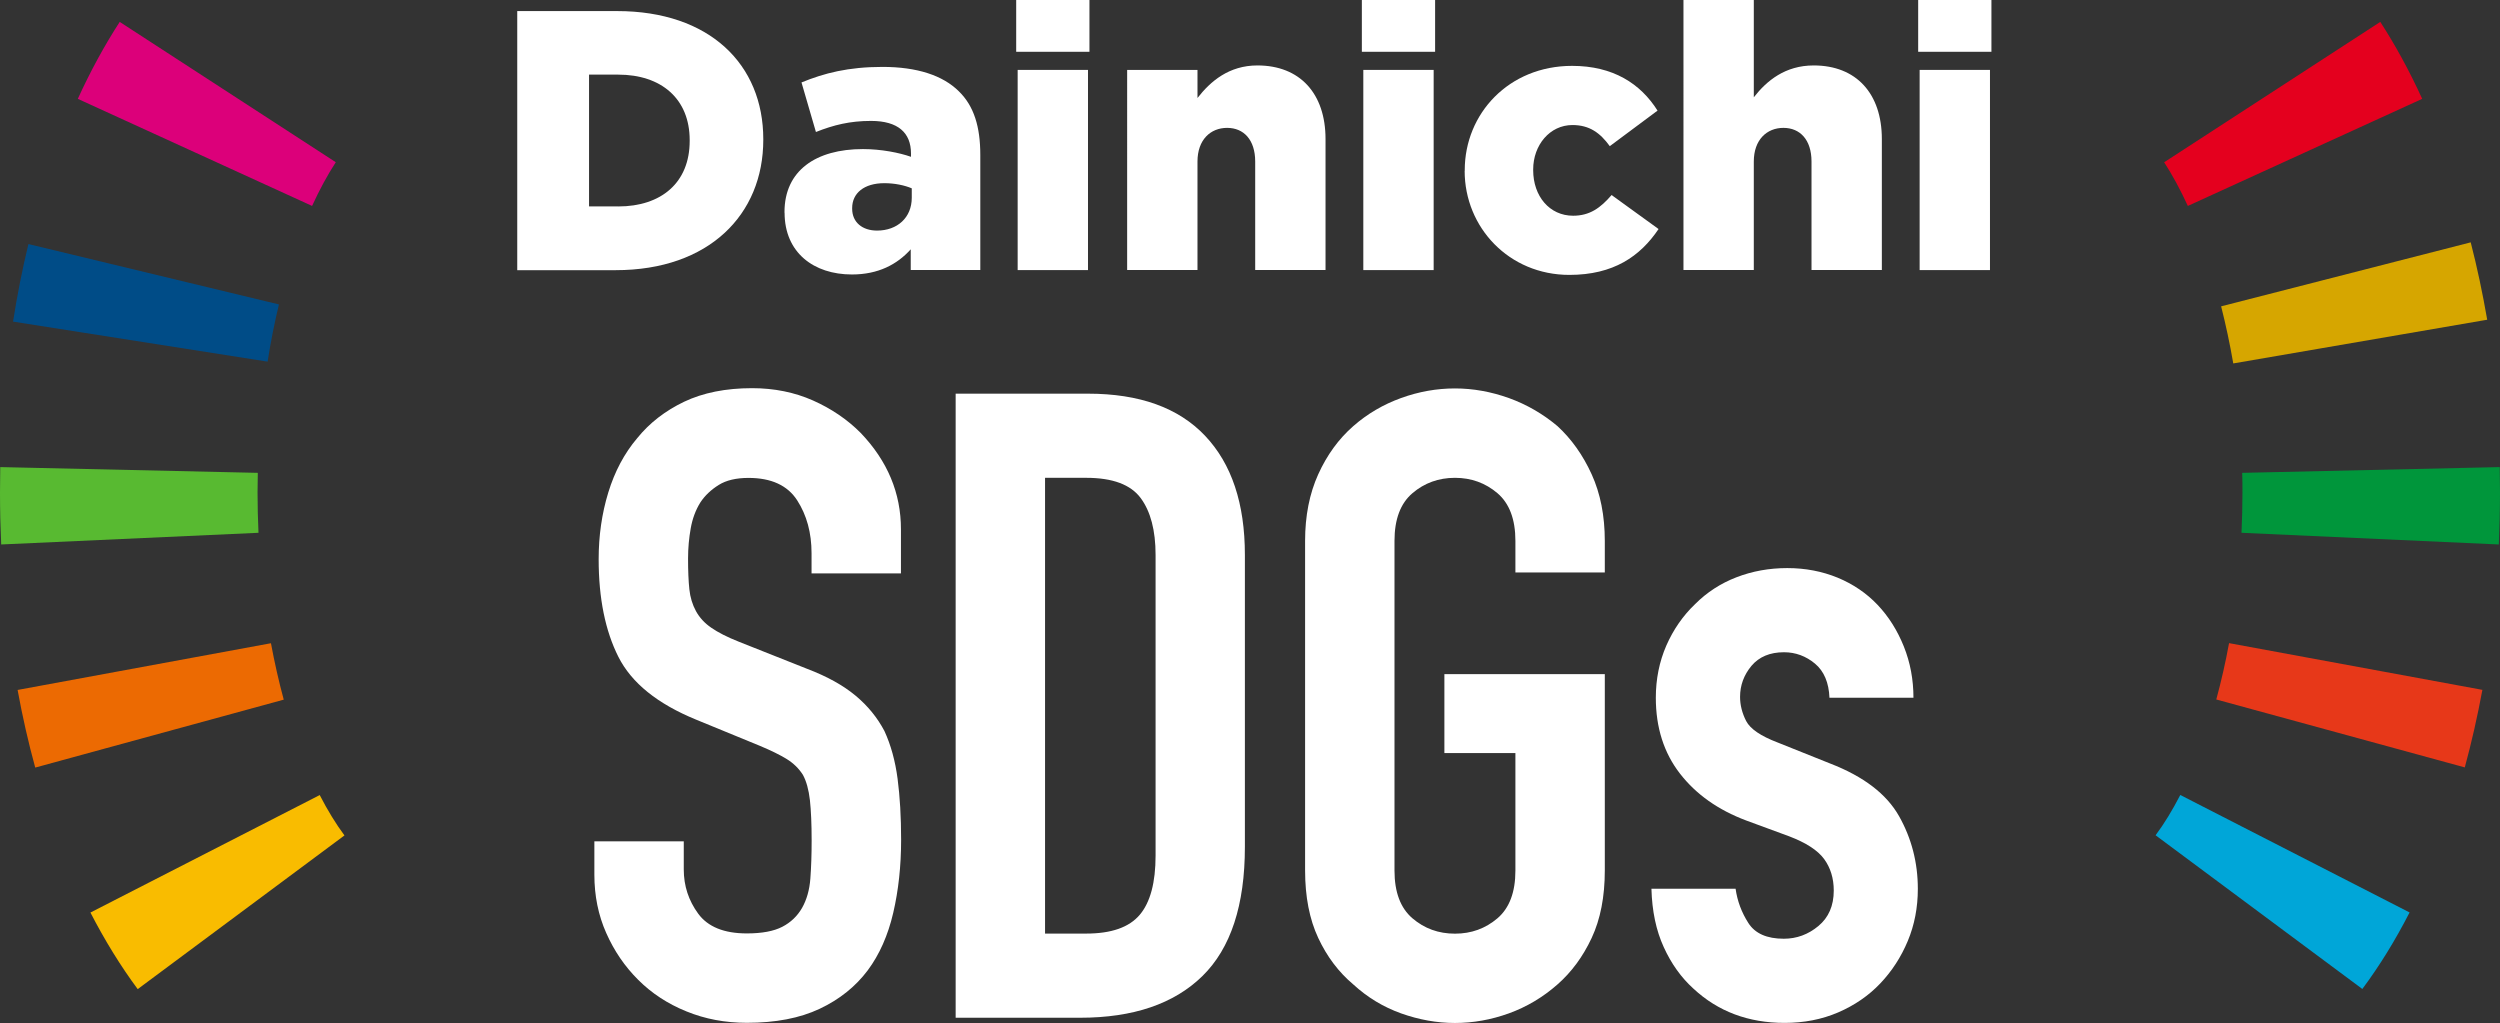 <svg xmlns="http://www.w3.org/2000/svg" viewBox="0 0 291.11 119.13"><rect x="0" y="0" width="291.11" height="119.13" fill="#333333" stroke="none"/><g><path d="m16.03,115.17c-1.98-2.67-3.83-5.67-5.5-8.91l26.7-13.68c.91,1.77,1.88,3.35,2.88,4.7l-24.08,17.9Z" style="fill:#f9bc00;"/><path d="m4.1,89.37c-.8-2.91-1.49-5.95-2.05-9.03l29.5-5.44c.42,2.26.92,4.47,1.49,6.57l-28.94,7.91Z" style="fill:#ec6a02;"/><path d="m.14,63.4c-.09-2-.14-4.03-.14-6.04,0-1,.01-1.99.03-2.97l29.99.67c-.02.77-.03,1.54-.03,2.31,0,1.55.04,3.13.11,4.67L.14,63.4Z" style="fill:#58ba31;"/><path d="m31.16,42.11L1.52,37.45c.48-3.07,1.08-6.11,1.79-9.03l29.17,7.03c-.52,2.14-.96,4.38-1.32,6.66Z" style="fill:#004c87;"/><path d="m36.34,23.98L9.06,11.51c1.47-3.22,3.11-6.23,4.88-8.96l25.16,16.34c-.97,1.49-1.9,3.21-2.76,5.09Z" style="fill:#dc007a;"/><path d="m251,97.27c1-1.34,1.97-2.93,2.88-4.7l26.7,13.68c-1.66,3.24-3.51,6.24-5.5,8.91l-24.08-17.9Z" style="fill:#00a6d8;"/><path d="m258.07,81.46c.57-2.1,1.08-4.31,1.49-6.57l29.5,5.44c-.57,3.08-1.26,6.12-2.05,9.03l-28.94-7.91Z" style="fill:#e73819;"/><path d="m261.01,62.04c.07-1.55.11-3.12.11-4.67,0-.77,0-1.55-.03-2.31l29.99-.67c.02.98.03,1.97.03,2.97,0,2.01-.05,4.04-.14,6.04l-29.97-1.36Z" style="fill:#00963b;"/><path d="m258.64,35.67l29.06-7.45c.75,2.91,1.39,5.94,1.92,9.01l-29.57,5.09c-.39-2.27-.87-4.51-1.41-6.64Z" style="fill:#d6a600;"/><path d="m252.01,18.89l25.16-16.34c1.77,2.73,3.41,5.74,4.88,8.96l-27.29,12.47c-.86-1.88-1.79-3.59-2.76-5.09Z" style="fill:#e4001e;"/><path d="m104.91,66.77h-10.41v-2.35c0-2.38-.56-4.44-1.68-6.17-1.12-1.73-3.01-2.6-5.66-2.6-1.43,0-2.59.27-3.47.82-.88.55-1.6,1.22-2.14,2.04-.55.88-.92,1.89-1.12,3.01-.2,1.12-.31,2.3-.31,3.52,0,1.43.05,2.62.15,3.57.1.95.36,1.8.77,2.55.41.75,1,1.4,1.79,1.94.78.54,1.85,1.09,3.22,1.63l7.96,3.16c2.31.88,4.18,1.92,5.61,3.11s2.55,2.57,3.37,4.13c.75,1.63,1.26,3.49,1.53,5.56.27,2.08.41,4.44.41,7.09,0,3.06-.31,5.9-.92,8.52-.61,2.62-1.6,4.85-2.96,6.68-1.43,1.91-3.3,3.4-5.61,4.49-2.31,1.09-5.14,1.63-8.47,1.63-2.52,0-4.87-.44-7.04-1.33-2.18-.88-4.05-2.11-5.61-3.67-1.57-1.56-2.81-3.38-3.73-5.46-.92-2.07-1.38-4.34-1.38-6.79v-3.88h10.41v3.27c0,1.91.56,3.62,1.68,5.15s3.01,2.3,5.66,2.3c1.77,0,3.15-.26,4.13-.77.99-.51,1.75-1.24,2.3-2.19.54-.95.87-2.09.97-3.42.1-1.33.15-2.81.15-4.44,0-1.9-.07-3.47-.2-4.69-.14-1.22-.41-2.21-.82-2.96-.48-.75-1.11-1.36-1.89-1.84-.78-.48-1.82-.99-3.11-1.53l-7.45-3.06c-4.49-1.84-7.5-4.27-9.03-7.3-1.53-3.03-2.3-6.82-2.3-11.38,0-2.72.37-5.31,1.12-7.76.75-2.45,1.87-4.56,3.37-6.33,1.43-1.77,3.25-3.18,5.46-4.24,2.21-1.05,4.85-1.58,7.91-1.58,2.58,0,4.95.48,7.09,1.43,2.14.95,4,2.21,5.56,3.78,3.13,3.27,4.69,7.01,4.69,11.23v5.1Z" style="fill:#fff;"/><path d="m111.28,118.51V45.84h15.41c5.99,0,10.53,1.63,13.63,4.9,3.1,3.27,4.64,7.89,4.64,13.88v33.99c0,6.8-1.65,11.82-4.95,15.05-3.3,3.23-8.05,4.85-14.24,4.85h-14.49Zm10.41-62.87v53.07h4.8c2.92,0,5-.73,6.23-2.19,1.23-1.46,1.84-3.76,1.84-6.89v-35.01c0-2.86-.58-5.07-1.74-6.63-1.16-1.56-3.27-2.35-6.33-2.35h-4.8Z" style="fill:#fff;"/><path d="m151.97,62.99c0-2.92.51-5.51,1.53-7.76,1.02-2.25,2.38-4.12,4.08-5.61,1.63-1.43,3.49-2.52,5.56-3.27,2.07-.75,4.17-1.12,6.28-1.12s4.2.38,6.28,1.12c2.07.75,3.96,1.84,5.66,3.27,1.63,1.5,2.96,3.37,3.98,5.61s1.53,4.83,1.53,7.76v3.67h-10.41v-3.67c0-2.52-.7-4.37-2.09-5.56-1.4-1.19-3.05-1.79-4.95-1.79s-3.56.6-4.95,1.79c-1.4,1.19-2.09,3.05-2.09,5.56v38.38c0,2.52.7,4.37,2.09,5.56,1.39,1.19,3.04,1.79,4.95,1.79s3.55-.6,4.95-1.79c1.39-1.19,2.09-3.04,2.09-5.56v-13.68h-8.27v-9.19h18.68v22.86c0,3.06-.51,5.68-1.53,7.86-1.02,2.18-2.35,3.98-3.98,5.41-1.7,1.5-3.59,2.62-5.66,3.37-2.08.75-4.17,1.12-6.28,1.12s-4.2-.38-6.28-1.12c-2.08-.75-3.93-1.87-5.56-3.37-1.7-1.43-3.06-3.23-4.08-5.41-1.02-2.18-1.53-4.8-1.53-7.86v-38.38Z" style="fill:#fff;"/><path d="m213.03,81.26c-.07-1.77-.63-3.1-1.68-3.98-1.06-.88-2.26-1.33-3.62-1.33-1.63,0-2.89.53-3.78,1.58-.88,1.06-1.33,2.26-1.33,3.62,0,.95.24,1.89.71,2.81.48.92,1.7,1.75,3.67,2.5l6.12,2.45c3.88,1.5,6.55,3.54,8.01,6.12,1.46,2.59,2.19,5.41,2.19,8.47,0,2.18-.39,4.2-1.17,6.07-.78,1.87-1.85,3.52-3.21,4.95-1.36,1.43-3,2.55-4.9,3.37-1.91.82-3.98,1.22-6.23,1.22-4.22,0-7.76-1.33-10.61-3.98-1.43-1.29-2.59-2.91-3.47-4.85-.89-1.94-1.36-4.2-1.43-6.79h9.8c.2,1.43.7,2.76,1.48,3.98.78,1.23,2.16,1.84,4.13,1.84,1.5,0,2.84-.49,4.03-1.48,1.19-.99,1.79-2.36,1.79-4.13,0-1.43-.38-2.65-1.12-3.67-.75-1.02-2.11-1.9-4.08-2.65l-5-1.84c-3.27-1.23-5.83-3.04-7.71-5.46-1.87-2.41-2.81-5.36-2.81-8.83,0-2.18.41-4.2,1.22-6.07.82-1.87,1.94-3.49,3.37-4.85,1.36-1.36,2.96-2.4,4.8-3.11,1.84-.71,3.81-1.07,5.92-1.07s4.06.38,5.87,1.12c1.8.75,3.35,1.8,4.64,3.16,1.29,1.36,2.31,2.98,3.06,4.85.75,1.87,1.12,3.86,1.12,5.97h-9.8Z" style="fill:#fff;"/><path d="m60.23,1.29h11.63c10.77,0,17.02,6.21,17.02,14.91v.09c0,8.7-6.33,15.17-17.19,15.17h-11.46V1.29Zm11.76,22.75c5,0,8.32-2.76,8.32-7.63v-.09c0-4.83-3.32-7.63-8.32-7.63h-3.4v15.34h3.4Z" style="fill:#fff;"/><path d="m91.35,24.78v-.09c0-4.83,3.66-7.33,9.13-7.33,2.15,0,4.27.43,5.6.9v-.39c0-2.41-1.51-3.79-4.65-3.79-2.46,0-4.35.47-6.42,1.29l-1.68-5.77c2.63-1.08,5.43-1.81,9.44-1.81s7.02.99,8.88,2.84c1.77,1.72,2.5,4.14,2.5,7.41v13.4h-8.1v-2.41c-1.59,1.77-3.79,2.93-6.85,2.93-4.44,0-7.84-2.54-7.84-7.2Zm14.82-1.77v-1.08c-.82-.35-1.98-.6-3.19-.6-2.37,0-3.75,1.17-3.75,2.89v.09c0,1.59,1.21,2.54,2.89,2.54,2.37,0,4.05-1.51,4.05-3.83Z" style="fill:#fff;"/><path d="m118.33,0h8.53v6.03h-8.53V0Zm.17,8.14h8.19v23.31h-8.19V8.14Z" style="fill:#fff;"/><path d="m131.25,8.14h8.19v3.27c1.51-1.94,3.66-3.79,6.98-3.79,4.95,0,7.93,3.27,7.93,8.57v15.25h-8.19v-12.63c0-2.54-1.34-3.92-3.27-3.92s-3.45,1.38-3.45,3.92v12.63h-8.19V8.14Z" style="fill:#fff;"/><path d="m158.58,0h8.53v6.03h-8.53V0Zm.17,8.14h8.19v23.31h-8.19V8.14Z" style="fill:#fff;"/><path d="m170.56,19.91v-.09c0-6.59,5.13-12.15,12.5-12.15,4.78,0,7.97,2.07,9.95,5.21l-5.56,4.14c-1.12-1.55-2.37-2.46-4.35-2.46-2.63,0-4.57,2.33-4.57,5.17v.09c0,3.02,1.9,5.3,4.65,5.3,1.94,0,3.19-.91,4.48-2.41l5.47,3.96c-2.15,3.19-5.26,5.34-10.39,5.34-7.02,0-12.19-5.52-12.19-12.11Z" style="fill:#fff;"/><path d="m196.03,0h8.19v11.33c1.51-1.94,3.66-3.71,6.98-3.71,4.95,0,7.93,3.27,7.93,8.57v15.25h-8.19v-12.63c0-2.54-1.34-3.92-3.27-3.92s-3.45,1.38-3.45,3.92v12.63h-8.19V0Z" style="fill:#fff;"/><path d="m223.36,0h8.53v6.03h-8.53V0Zm.17,8.14h8.19v23.31h-8.19V8.14Z" style="fill:#fff;"/></g></svg>